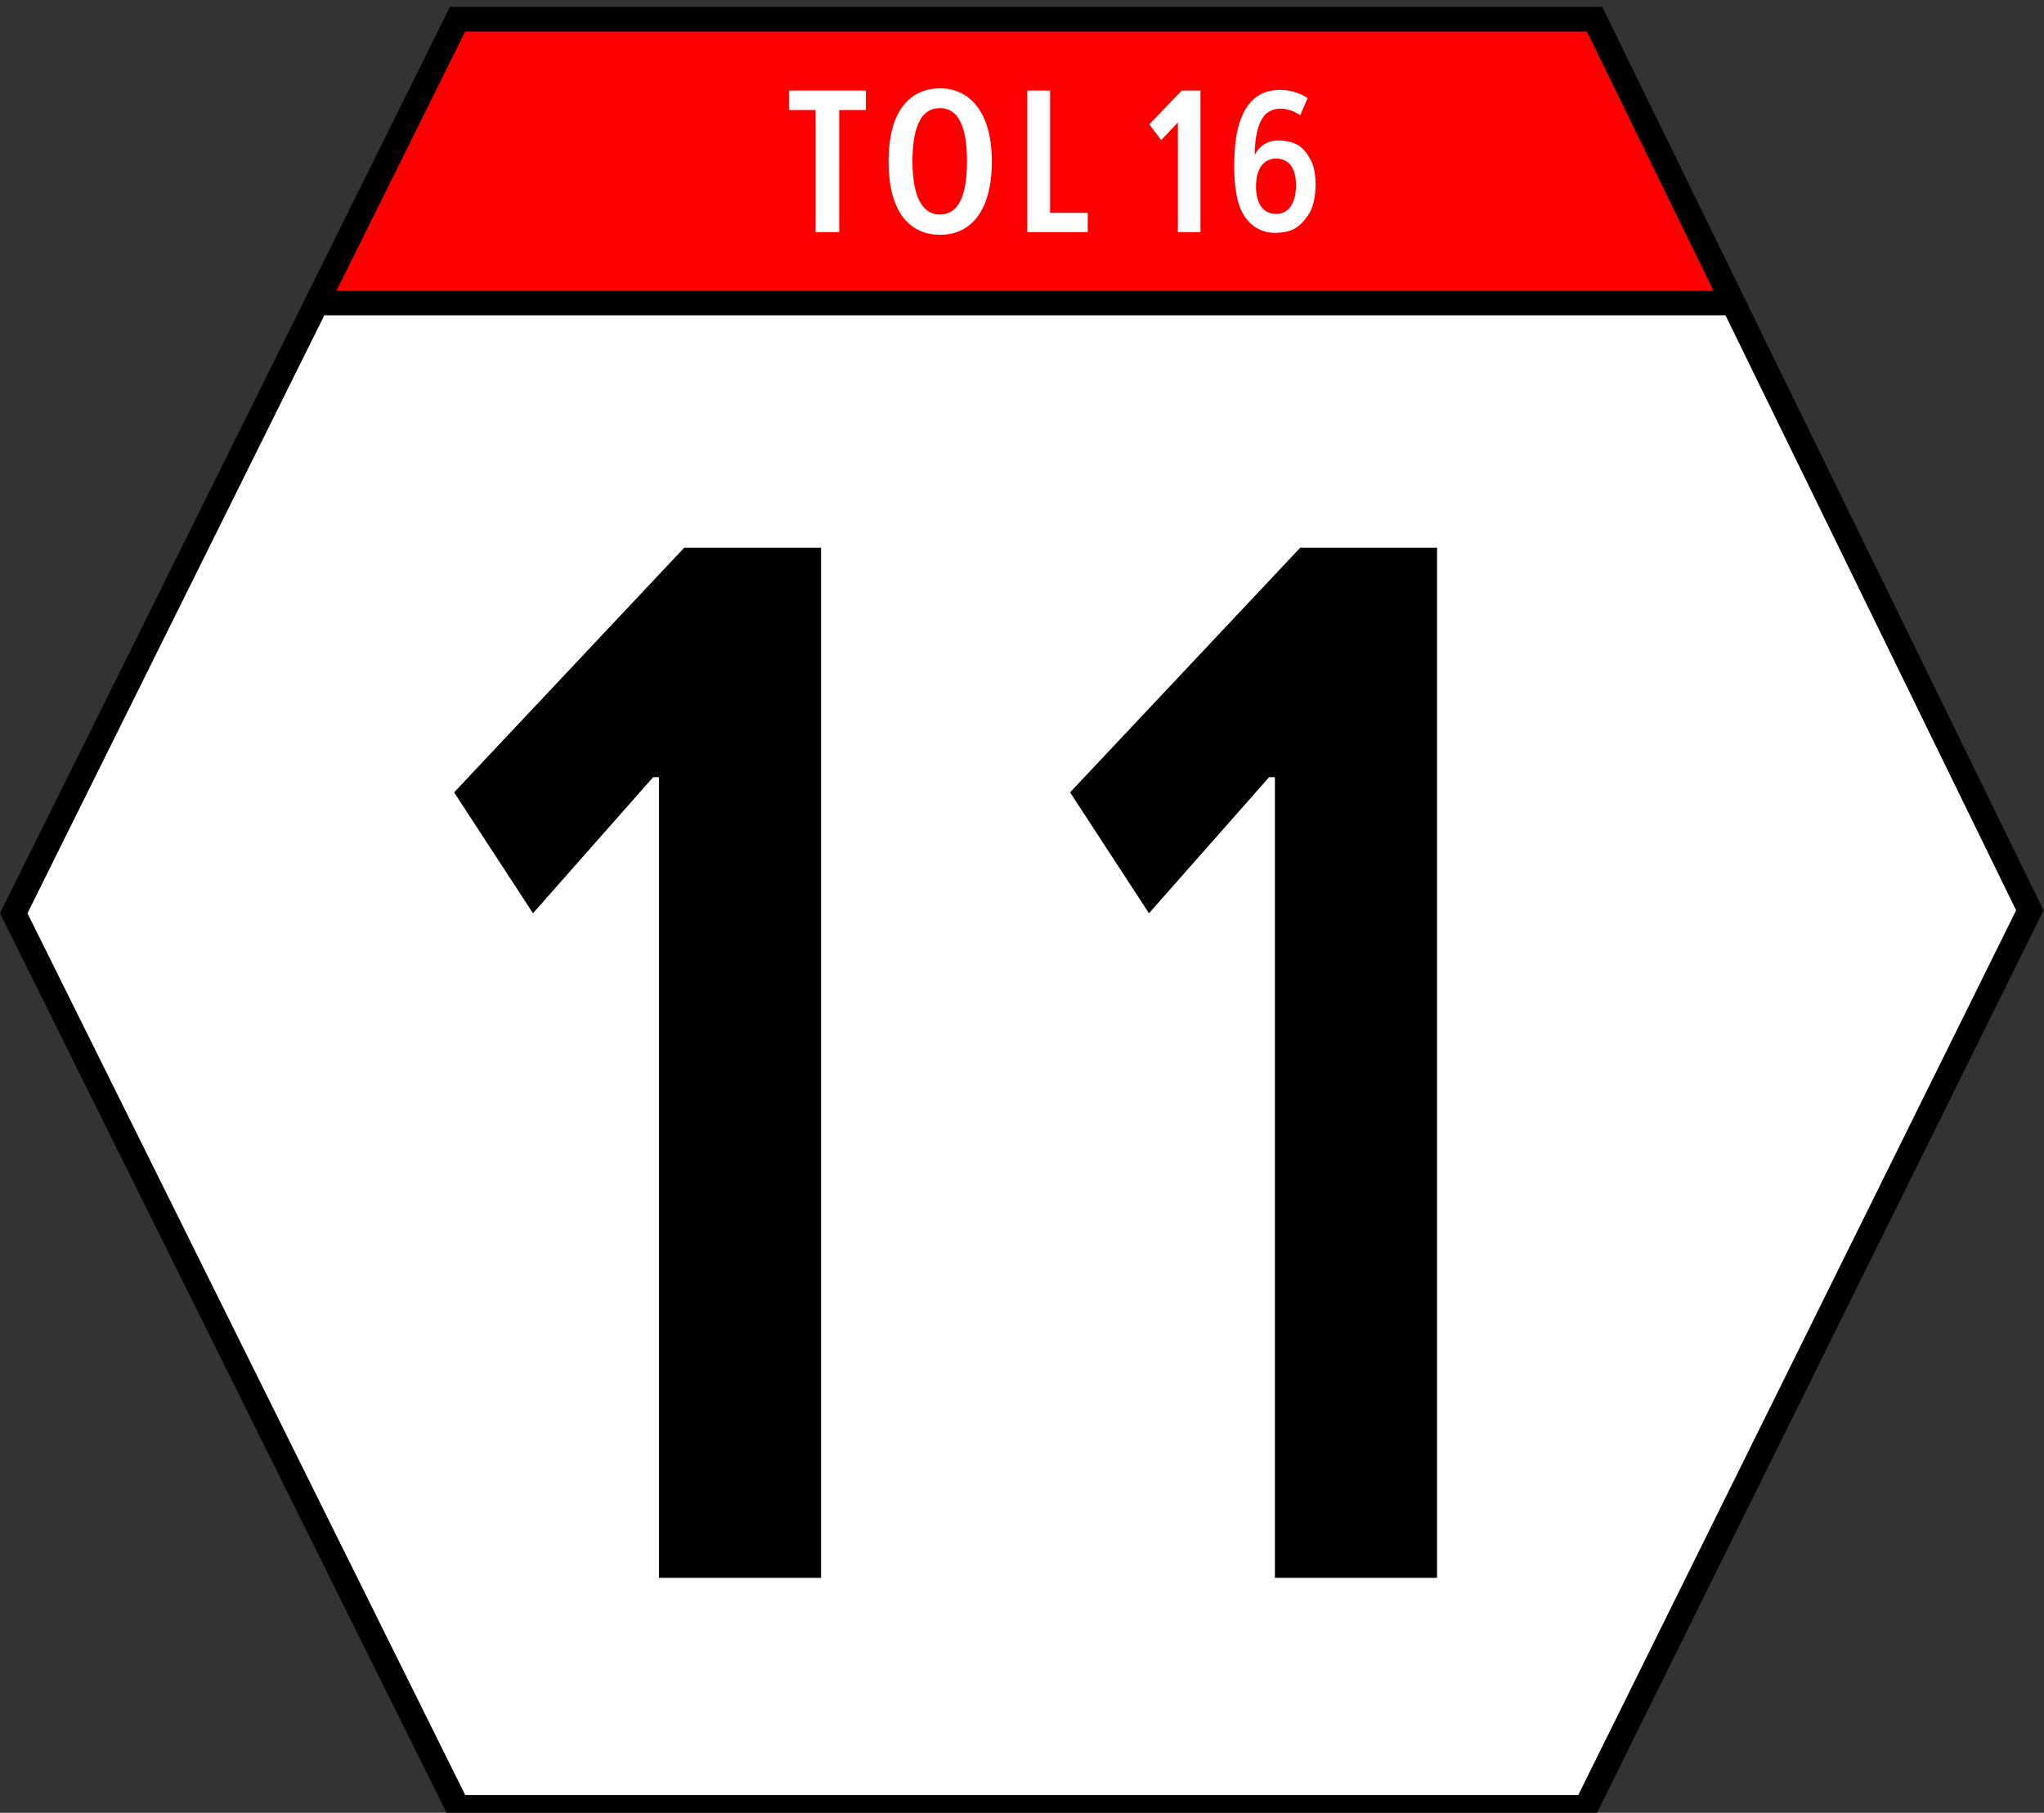 <svg xmlns="http://www.w3.org/2000/svg" width="706" height="626"><rect width="100%" height="100%" fill="#333333" stroke="none"/><path d="M553.424 2.379h-398L0 315.379l155.424 313h395l155.424-314-152.424-312h0 0z"/><path fill="#fff" d="M595.988 108.88l100.384 205.479-151.229 305.52H160.689L9.485 315.379l102.54-206.5 483.963.001z"/><path fill="red" d="M548.092,10.879l43.726,89.5h-475.59l44.442-89.5H548.092"/><path fill="#fff" d="M396.955 42.938l4.125 5.437 5.75-6.062v37.854h7.813V31.25h-6.438l-11.25 11.688zM362.705 73.5V31.25h-7.875v48.917h20.875V73.5h-13zm-37.957-43c-9.85 0-17.834 7-17.834 25.18 0 18.457 7.985 25.403 17.834 25.403S342.58 73.8 342.58 55.68c0-17.347-7.985-25.18-17.832-25.18zm-.168 43.583c-5.201 0-9.417-4.83-9.417-18.375 0-14.088 4.216-18.375 9.417-18.375s9.417 4.05 9.417 18.375c0 14.257-4.216 18.375-9.417 18.375zm-25.5-42.833h-26.583V38h9.208v42.167h8.167V38h9.208v-6.75z"/><path d="M156.846 273.629l27.25 41.75 41.5-47h2v276.5h56v-355.75h-47.25l-79.5 84.5zm212.763 0l27.25 41.75 41.5-47h2v276.5h56v-355.75h-47.25l-79.5 84.5z"/><path fill="#fff" d="M452.938 55.669c-2.184-4.322-4.662-6.978-11.076-7.167s-8.48 5.058-8.48 5.058-.286-11.696 4.646-14.825 10.549.664 11.062 1.075l2.563-5.943s-5.813-4.141-13.168-2.434-10.149 8.629-11.404 15.141c0 0-1.78 10.462 0 20.656s8.308 13.375 13.712 13.181c5.287-.189 7.938-1.602 11.118-6.211 3.078-4.456 3.189-14.245 1.027-18.531h0zm-12.21 18.203c-4.337 0-6.904-3.464-6.904-9.555 0-5.89 2.566-9.555 6.904-9.555s6.905 3.085 6.905 9.176-2.394 9.934-6.905 9.934z"/></svg>